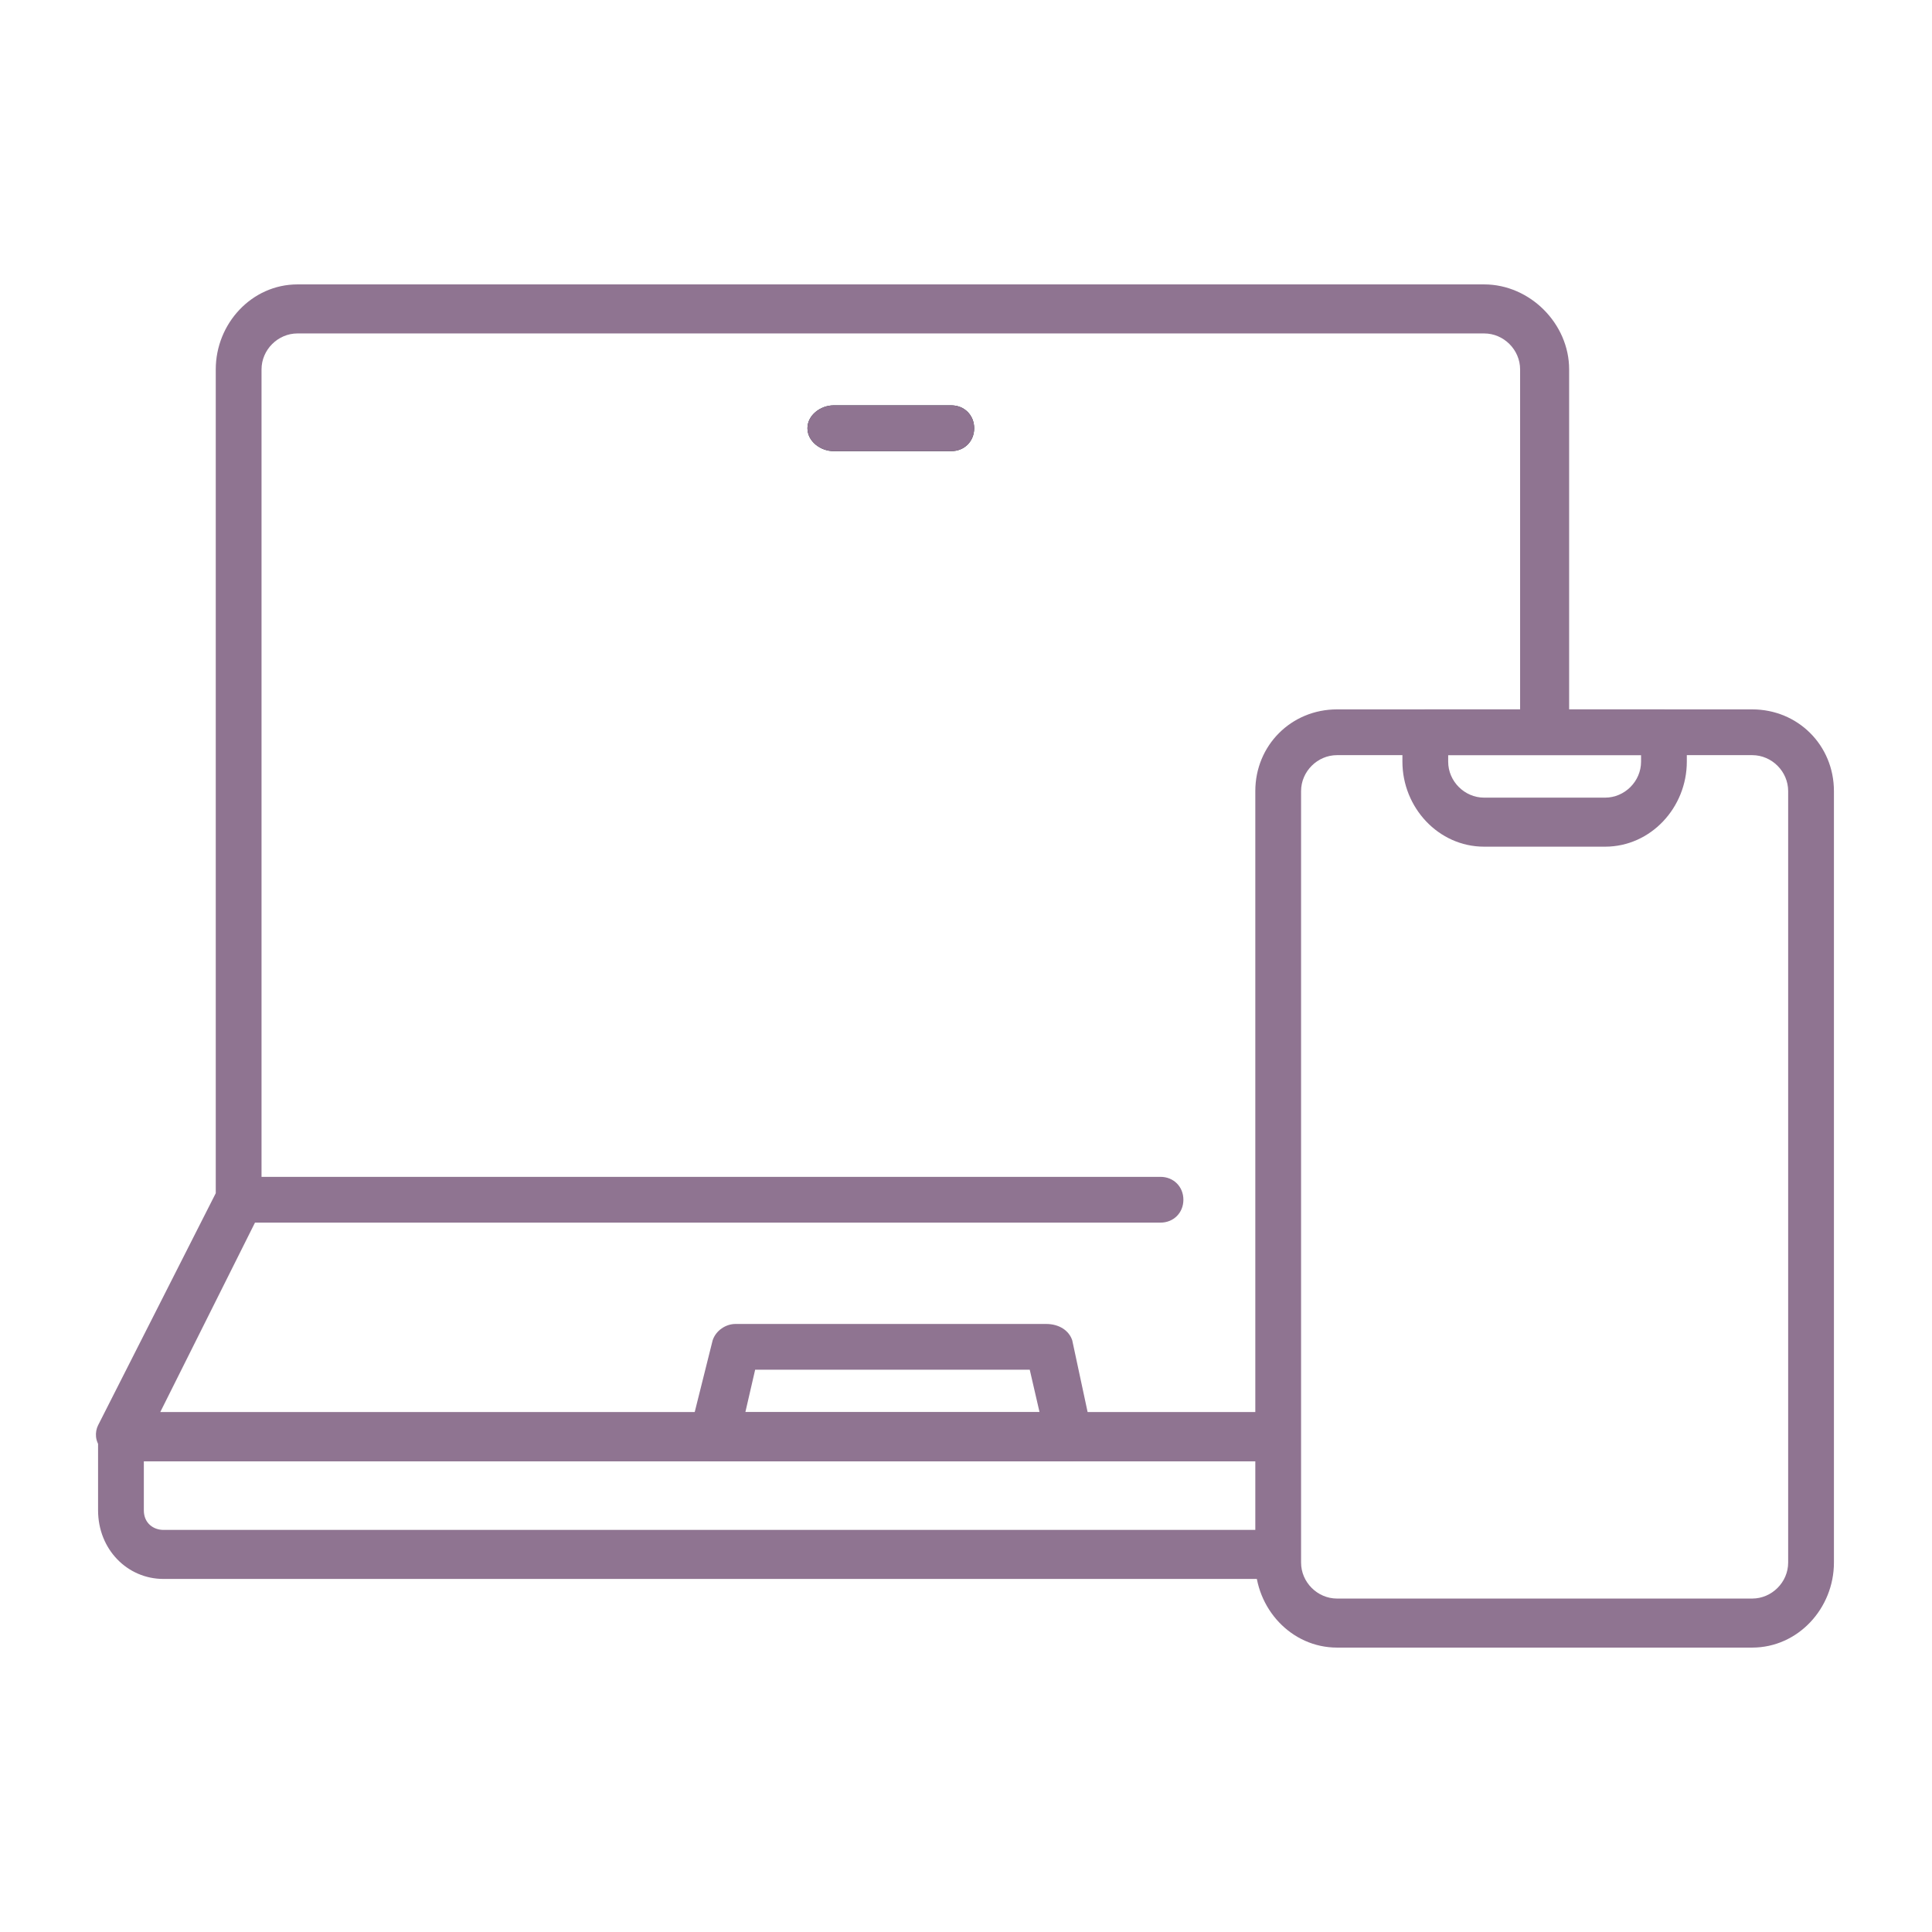 <?xml version="1.0" encoding="UTF-8"?>
<!DOCTYPE svg PUBLIC "-//W3C//DTD SVG 1.1//EN" "http://www.w3.org/Graphics/SVG/1.1/DTD/svg11.dtd">
<!-- Creator: CorelDRAW X7 -->
<svg xmlns="http://www.w3.org/2000/svg" xml:space="preserve" width="591px" height="591px" version="1.1" style="shape-rendering:geometricPrecision; text-rendering:geometricPrecision; image-rendering:optimizeQuality; fill-rule:evenodd; clip-rule:evenodd"
viewBox="0 0 591 591"
 xmlns:xlink="http://www.w3.org/1999/xlink">
 <defs>
  <style type="text/css">
   <![CDATA[
    .fil0 {fill:#8F7491}
    .fil1 {fill:#202933}
   ]]>
  </style>
 </defs>
 <g id="Warstwa_x0020_1">
  <g id="_2240629892560">
   <path class="fil0" d="M44 447l0 15c0,4 3,6 6,6l341 0c-1,5 0,9 3,12l1 1 0 0c1,1 1,1 2,2l-347 0c-11,0 -20,-9 -20,-21l0 -23c0,-4 3,-7 7,-7l355 0c0,1 0,1 0,2 -1,5 1,10 5,13l-353 0z"/>
   <path class="fil1" d="M291 138l-36 0c-4,0 -8,-3 -8,-7 0,-4 4,-7 8,-7l36 0c4,0 7,3 7,7 0,4 -3,7 -7,7z"/>
   <path class="fil0" d="M49 432l343 0c-2,2 -3,5 -3,9 0,2 0,4 1,6l-353 0c-3,0 -5,-2 -6,-4 -2,-2 -2,-5 -1,-7l36 -71 0 -252c0,-14 11,-26 25,-26l363 0c14,0 26,12 26,26l0 110c-2,-1 -5,-2 -8,-2 -2,0 -5,1 -7,2l0 -110c0,-6 -5,-11 -11,-11l-363 0c-6,0 -11,5 -11,11l0 254c0,1 0,2 0,3l-31 62z"/>
   <path class="fil0" d="M228 432l90 0 -3 -13 -84 0 -3 13zm99 15l-109 0c-2,0 -4,-1 -5,-3 -2,-2 -2,-4 -2,-6l7 -28c1,-3 4,-5 7,-5l95 0c4,0 7,2 8,5l6 28c1,2 0,4 -1,6 -1,2 -3,3 -6,3z"/>
   <path class="fil0" d="M355 374l-282 0c-4,0 -7,-3 -7,-7 0,-4 3,-7 7,-7l282 0c4,0 7,3 7,7 0,4 -3,7 -7,7z"/>
   <path class="fil0" d="M291 138l-36 0c-4,0 -8,-3 -8,-7 0,-4 4,-7 8,-7l36 0c4,0 7,3 7,7 0,4 -3,7 -7,7z"/>
   <path class="fil0" d="M409 231c-6,0 -11,5 -11,11l0 236c0,6 5,11 11,11l127 0c6,0 11,-5 11,-11l0 -236c0,-6 -5,-11 -11,-11l-127 0zm127 273l-127 0c-14,0 -25,-12 -25,-26l0 -236c0,-14 11,-25 25,-25l127 0c14,0 25,11 25,25l0 236c0,14 -11,26 -25,26z"/>
   <path class="fil0" d="M443 231l0 2c0,6 5,11 11,11l37 0c6,0 11,-5 11,-11l0 -2 -59 0zm48 28l-37 0c-14,0 -25,-12 -25,-26l0 -9c0,-4 3,-7 7,-7l73 0c4,0 7,3 7,7l0 9c0,14 -11,26 -25,26z"/>
  </g>
 </g>
</svg>
